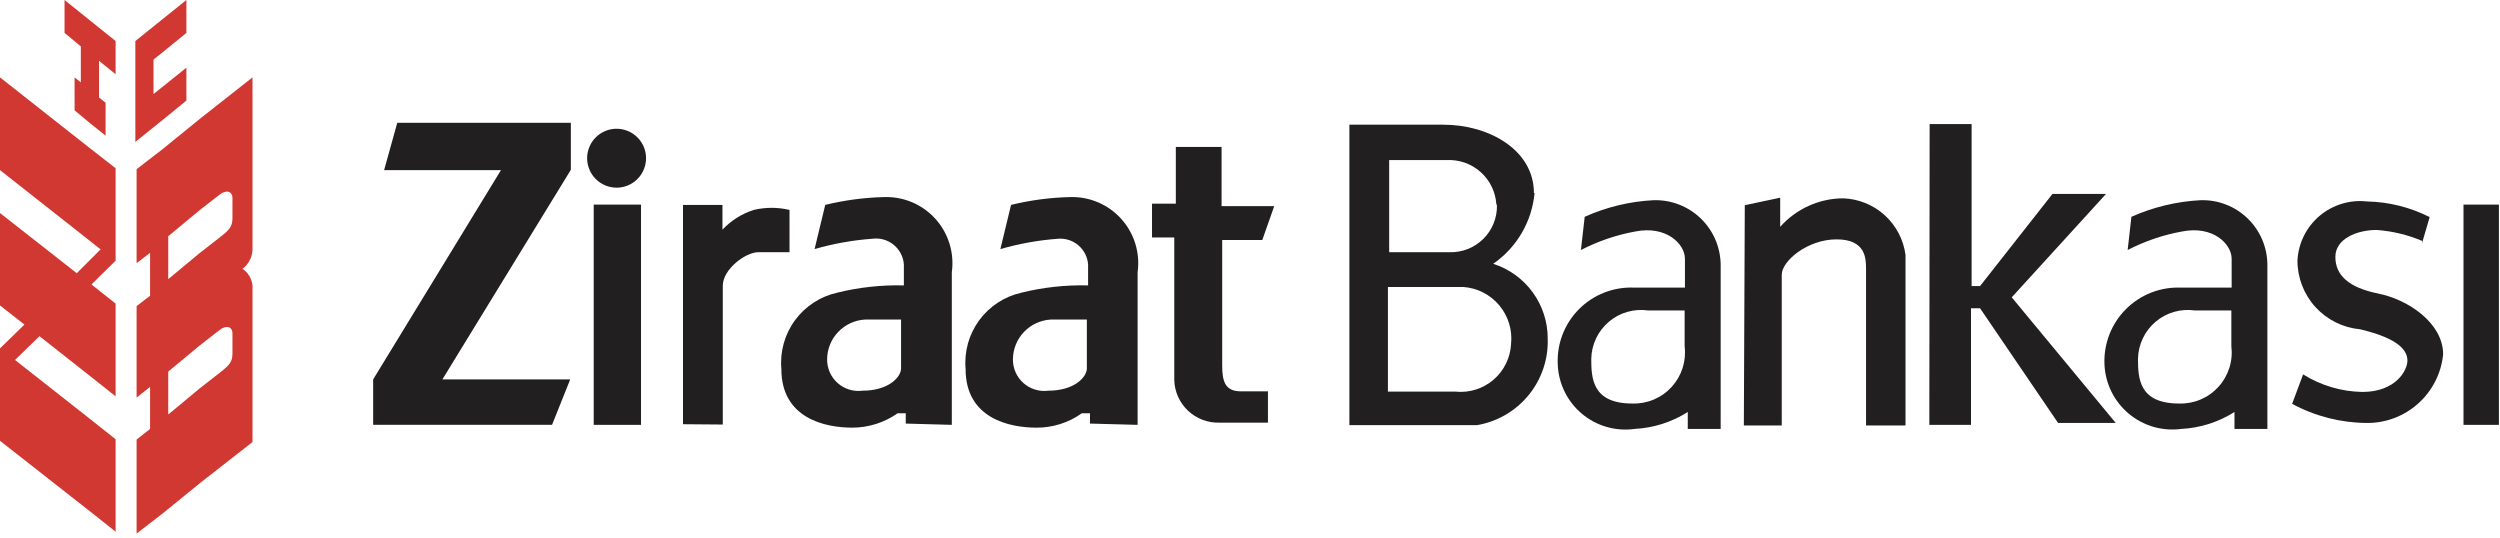<svg width="130" height="28" viewBox="0 0 130 28" fill="none" xmlns="http://www.w3.org/2000/svg">
<path fill-rule="evenodd" clip-rule="evenodd" d="M12.088 11.339C12.088 11.762 11.925 11.942 11.567 12.235L10.378 13.163L8.749 14.516V12.284L10.378 10.932L11.404 10.133C11.746 9.856 12.088 9.921 12.088 10.312V11.339ZM12.088 18.377C12.088 18.801 11.925 18.98 11.567 19.273L10.378 20.201L8.749 21.554V19.322L10.378 17.97L11.404 17.172C11.746 16.895 12.088 16.959 12.088 17.351V18.377ZM10.459 6.126L8.455 7.755L7.103 8.797V13.685L7.804 13.147V15.379L7.103 15.917V20.674L7.804 20.12V22.303L7.103 22.857V27.745L8.455 26.702L10.459 25.073L13.131 22.987V14.841C13.113 14.668 13.056 14.501 12.966 14.352C12.876 14.203 12.755 14.075 12.61 13.978C12.781 13.85 12.918 13.682 13.009 13.489C13.1 13.296 13.141 13.084 13.131 12.87V4.024L10.459 6.126Z" fill="#D23832"/>
<path fill-rule="evenodd" clip-rule="evenodd" d="M9.693 5.23V3.519L8.374 4.578L7.983 4.888V3.095L8.374 2.786L9.693 1.711V0L8.374 1.059L7.038 2.134V7.38L8.374 6.305L9.693 5.23Z" fill="#D23832"/>
<path fill-rule="evenodd" clip-rule="evenodd" d="M3.356 0V1.711L4.203 2.411V4.285L3.878 4.024V5.735L4.676 6.403L5.491 7.054V5.344L5.148 5.067V3.161L6.012 3.861V2.134L4.676 1.059L3.356 0Z" fill="#D23832"/>
<path fill-rule="evenodd" clip-rule="evenodd" d="M0 4.024V8.846L4.676 12.528L5.23 12.968L4.676 13.522L3.991 14.206L0 11.078V15.884L1.271 16.878L0 18.116V22.922L4.676 26.588L6.012 27.647V22.841L4.676 21.782L0.782 18.719L2.053 17.481L4.676 19.55L6.012 20.609V15.787L4.757 14.793L6.012 13.555V8.749L4.676 7.706L0 4.024Z" fill="#D23832"/>
<path d="M20.658 6.386L19.974 8.846H26.051L19.404 19.729V22.091H28.706L29.651 19.729H23.004L29.684 8.83V6.386H20.658Z" fill="#221F20"/>
<path d="M32.063 9.759C32.365 9.759 32.662 9.669 32.913 9.501C33.165 9.332 33.361 9.093 33.477 8.813C33.593 8.534 33.624 8.225 33.565 7.928C33.505 7.631 33.36 7.359 33.145 7.144C32.931 6.93 32.658 6.784 32.361 6.725C32.064 6.666 31.756 6.696 31.477 6.812C31.197 6.928 30.957 7.125 30.789 7.376C30.621 7.628 30.531 7.925 30.531 8.228C30.531 8.429 30.571 8.628 30.648 8.813C30.725 8.999 30.837 9.168 30.98 9.31C31.122 9.452 31.291 9.565 31.477 9.642C31.662 9.719 31.861 9.759 32.063 9.759Z" fill="#221F20"/>
<path d="M33.333 10.639H30.873V22.092H33.333V10.639Z" fill="#221F20"/>
<path d="M129.943 10.639H128.102V22.092H129.943V10.639Z" fill="#221F20"/>
<path d="M35.516 22.059V10.655H37.568V11.942C38.015 11.466 38.576 11.113 39.197 10.916C39.808 10.771 40.444 10.771 41.055 10.916V13.115H39.426C38.774 13.115 37.585 13.995 37.585 14.858V22.076L35.516 22.059Z" fill="#221F20"/>
<path d="M49.494 22.092V14.157C49.563 13.662 49.523 13.159 49.377 12.681C49.231 12.203 48.983 11.762 48.65 11.39C48.316 11.018 47.906 10.722 47.447 10.525C46.987 10.328 46.491 10.233 45.991 10.248C44.953 10.271 43.921 10.408 42.912 10.655L42.358 12.952C43.341 12.668 44.352 12.488 45.372 12.414C45.568 12.389 45.767 12.404 45.956 12.459C46.146 12.514 46.322 12.606 46.474 12.731C46.627 12.857 46.752 13.011 46.843 13.187C46.933 13.362 46.987 13.553 47.001 13.75V14.841C45.839 14.812 44.677 14.938 43.547 15.216C42.661 15.411 41.876 15.922 41.339 16.654C40.802 17.385 40.551 18.288 40.631 19.192C40.631 21.75 42.896 22.238 44.313 22.238C45.159 22.239 45.985 21.977 46.676 21.489H47.099V22.026L49.494 22.092ZM46.855 19.159C46.855 19.599 46.219 20.316 44.851 20.316C44.62 20.346 44.385 20.326 44.162 20.258C43.939 20.19 43.734 20.075 43.559 19.92C43.385 19.766 43.245 19.576 43.151 19.363C43.056 19.15 43.008 18.919 43.01 18.686C43.013 18.155 43.219 17.645 43.586 17.261C43.952 16.877 44.451 16.646 44.981 16.617H46.855V19.159Z" fill="#221F20"/>
<path d="M59.156 22.092V14.157C59.224 13.662 59.185 13.159 59.039 12.681C58.893 12.203 58.645 11.762 58.311 11.39C57.978 11.018 57.567 10.722 57.108 10.525C56.649 10.328 56.153 10.233 55.653 10.248C54.615 10.271 53.582 10.408 52.574 10.655L52.02 12.952C53.003 12.668 54.013 12.488 55.034 12.414C55.416 12.387 55.793 12.512 56.083 12.763C56.373 13.013 56.552 13.368 56.581 13.75V14.841C55.419 14.812 54.257 14.938 53.128 15.216C52.241 15.411 51.456 15.922 50.919 16.654C50.383 17.385 50.131 18.288 50.211 19.192C50.211 21.75 52.476 22.238 53.893 22.238C54.74 22.243 55.567 21.981 56.256 21.489H56.679V22.026L59.156 22.092ZM56.516 19.159C56.516 19.599 55.881 20.316 54.512 20.316C54.281 20.346 54.047 20.326 53.824 20.258C53.601 20.19 53.395 20.075 53.221 19.92C53.047 19.766 52.907 19.576 52.812 19.363C52.718 19.15 52.669 18.919 52.672 18.686C52.675 18.155 52.881 17.645 53.247 17.261C53.613 16.877 54.113 16.646 54.643 16.617H56.516V19.159Z" fill="#221F20"/>
<path d="M61.143 7.641H63.522V10.72H66.259L65.64 12.479H63.554V18.996C63.554 19.86 63.717 20.349 64.532 20.349H65.933V21.978H63.408C63.108 21.986 62.81 21.936 62.53 21.829C62.25 21.723 61.993 21.562 61.776 21.356C61.558 21.15 61.382 20.904 61.26 20.63C61.137 20.357 61.07 20.061 61.062 19.762V12.349H59.905V10.59H61.143V7.641Z" fill="#221F20"/>
<path d="M79.764 10.036C79.764 7.804 77.434 6.484 75.056 6.484H70.168V22.108H76.799C77.853 21.931 78.807 21.378 79.484 20.551C80.162 19.724 80.516 18.68 80.481 17.611C80.484 16.745 80.211 15.901 79.701 15.2C79.191 14.5 78.472 13.981 77.646 13.718C78.252 13.299 78.759 12.752 79.131 12.116C79.502 11.479 79.73 10.769 79.797 10.036H79.764ZM72.172 14.923H76.099C76.458 14.95 76.808 15.048 77.129 15.212C77.45 15.377 77.734 15.604 77.965 15.881C78.196 16.158 78.369 16.478 78.474 16.823C78.579 17.168 78.613 17.53 78.575 17.888C78.557 18.243 78.467 18.591 78.31 18.91C78.154 19.229 77.934 19.514 77.664 19.745C77.395 19.977 77.081 20.151 76.742 20.257C76.402 20.364 76.045 20.401 75.691 20.365H72.172V14.923ZM77.842 10.688C77.846 11.01 77.786 11.331 77.663 11.629C77.541 11.928 77.359 12.199 77.129 12.426C76.9 12.652 76.626 12.83 76.326 12.949C76.026 13.067 75.704 13.124 75.382 13.115H72.237V8.325H75.219C75.864 8.289 76.496 8.508 76.981 8.935C77.466 9.362 77.763 9.962 77.809 10.606L77.842 10.688Z" fill="#221F20"/>
<path d="M89.475 22.303V13.766C89.47 13.316 89.376 12.87 89.198 12.457C89.02 12.043 88.761 11.668 88.436 11.356C88.111 11.043 87.728 10.799 87.307 10.636C86.887 10.474 86.439 10.397 85.988 10.41C84.75 10.473 83.534 10.766 82.404 11.274L82.208 13.001C83.095 12.542 84.045 12.218 85.027 12.039C86.656 11.713 87.617 12.691 87.617 13.457V14.956H84.978C84.448 14.932 83.92 15.02 83.426 15.213C82.932 15.405 82.484 15.698 82.109 16.074C81.735 16.45 81.444 16.899 81.253 17.394C81.062 17.889 80.977 18.418 81.003 18.947C81.021 19.439 81.142 19.923 81.359 20.365C81.575 20.808 81.882 21.2 82.26 21.516C82.638 21.833 83.078 22.067 83.552 22.202C84.026 22.338 84.523 22.372 85.011 22.303C85.989 22.252 86.937 21.949 87.764 21.423V22.303H89.475ZM87.601 18.002C87.648 18.383 87.612 18.769 87.496 19.135C87.38 19.5 87.186 19.836 86.927 20.119C86.669 20.403 86.352 20.627 85.998 20.776C85.645 20.925 85.263 20.996 84.88 20.983C82.795 20.983 82.746 19.664 82.746 18.654C82.754 18.287 82.839 17.925 82.997 17.593C83.155 17.262 83.382 16.968 83.662 16.73C83.943 16.493 84.271 16.318 84.624 16.217C84.977 16.116 85.348 16.092 85.711 16.145H87.601V18.002Z" fill="#221F20"/>
<path d="M117.904 22.303V13.766C117.902 13.316 117.81 12.871 117.633 12.458C117.457 12.044 117.199 11.67 116.876 11.357C116.552 11.044 116.17 10.799 115.75 10.637C115.331 10.474 114.883 10.397 114.434 10.41C113.191 10.474 111.97 10.767 110.833 11.274L110.638 13.001C111.524 12.542 112.474 12.218 113.456 12.039C115.085 11.713 116.046 12.691 116.046 13.457V14.956H113.407C112.878 14.935 112.351 15.024 111.858 15.217C111.365 15.411 110.918 15.704 110.544 16.08C110.171 16.455 109.879 16.903 109.687 17.397C109.496 17.89 109.409 18.418 109.432 18.947C109.453 19.439 109.575 19.921 109.793 20.362C110.01 20.804 110.317 21.195 110.695 21.511C111.072 21.826 111.511 22.06 111.983 22.197C112.456 22.333 112.952 22.369 113.44 22.303C114.418 22.252 115.366 21.949 116.193 21.423V22.303H117.904ZM116.03 18.002C116.077 18.383 116.042 18.769 115.925 19.135C115.809 19.5 115.615 19.836 115.356 20.119C115.098 20.403 114.781 20.627 114.428 20.776C114.074 20.925 113.693 20.996 113.31 20.983C111.224 20.983 111.175 19.664 111.175 18.654C111.183 18.287 111.269 17.925 111.427 17.593C111.585 17.262 111.811 16.968 112.092 16.73C112.372 16.493 112.7 16.318 113.053 16.217C113.406 16.116 113.777 16.092 114.14 16.145H116.03V18.002Z" fill="#221F20"/>
<path d="M90.68 22.124H92.651V14.288C92.651 13.571 93.987 12.447 95.503 12.447C97.018 12.447 97.034 13.441 97.034 13.978V22.124H99.087V13.261C98.983 12.463 98.597 11.727 98.001 11.187C97.403 10.647 96.633 10.337 95.828 10.312C95.212 10.318 94.603 10.454 94.042 10.709C93.481 10.964 92.98 11.334 92.57 11.795V10.28L90.729 10.671L90.68 22.124Z" fill="#221F20"/>
<path d="M100.341 6.452H102.524V14.874H102.964L106.728 10.085H109.513L104.61 15.461L110.019 21.994H107.021L102.964 16.031H102.492V22.092H100.325L100.341 6.452Z" fill="#221F20"/>
<path d="M125.936 12.675L126.343 11.29C125.332 10.777 124.218 10.499 123.085 10.476C122.644 10.426 122.197 10.467 121.773 10.597C121.348 10.726 120.954 10.94 120.616 11.227C120.277 11.514 120.001 11.867 119.803 12.264C119.606 12.662 119.492 13.096 119.468 13.539C119.464 14.435 119.797 15.301 120.4 15.964C121.003 16.628 121.833 17.041 122.726 17.123C124.779 17.611 125.186 18.247 125.186 18.752C125.186 19.257 124.583 20.381 122.84 20.381C121.75 20.362 120.686 20.046 119.761 19.469L119.191 21C120.383 21.644 121.714 21.985 123.068 21.994C124.057 22.003 125.013 21.642 125.748 20.981C126.484 20.321 126.946 19.41 127.043 18.426C127.043 16.797 125.219 15.575 123.671 15.265C122.123 14.956 121.439 14.304 121.439 13.359C121.439 12.414 122.563 11.958 123.59 11.958C124.403 12.018 125.201 12.21 125.952 12.528" fill="#221F20"/>
</svg>
